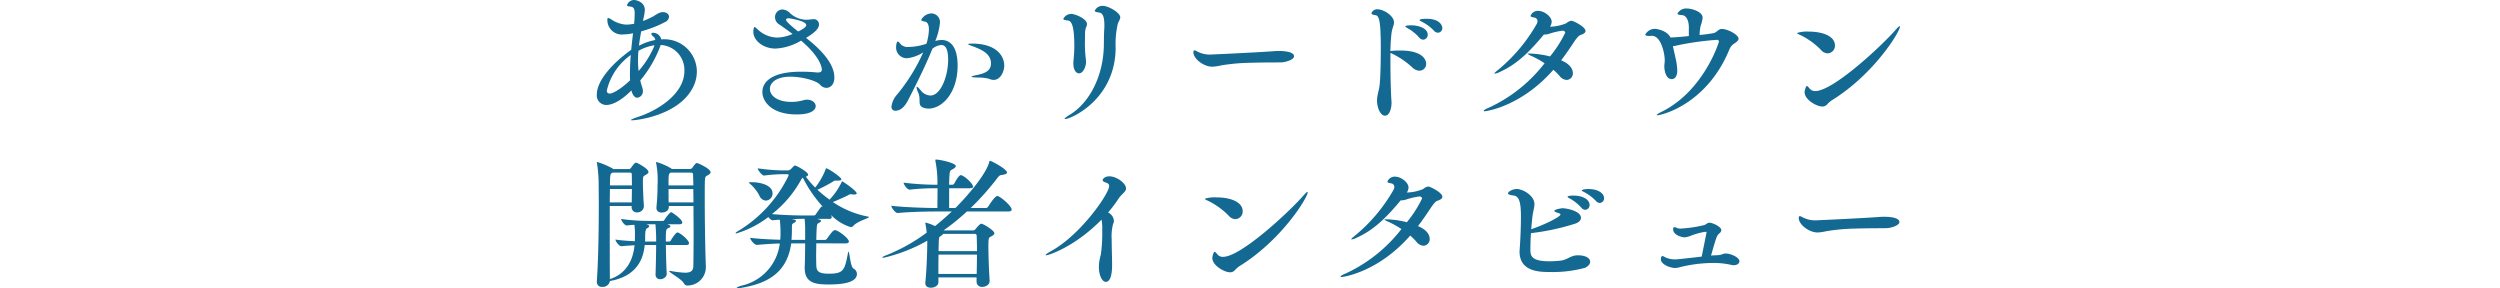 <svg xmlns="http://www.w3.org/2000/svg" width="377" height="43.455" viewBox="0 0 377 43.455">
  <g id="title-interview" transform="translate(-276 -2977)">
    <g id="グループ_5242" data-name="グループ 5242">
      <g id="title-interview-2" data-name="title-interview" transform="translate(-11.1 2534.195)">
        <g id="グループ_5240" data-name="グループ 5240" transform="translate(105)">
          <path id="パス_23286" data-name="パス 23286" d="M277.432,460.945c-.125,0-.189,0-.189-.042,0-.063.357-.231,1.239-.525,2.75-.923,6.824-3.38,6.824-6.865a3.776,3.776,0,0,0-3.57-3.927,17.718,17.718,0,0,1-3.086,5.354c.084.357.189.714.315,1.092a1.786,1.786,0,0,1,.084.462.974.974,0,0,1-.84,1.05c-.336,0-.693-.294-.882-1.071l-.02-.021c-1.912,1.911-3.192,2.184-3.8,2.184a1.432,1.432,0,0,1-1.406-1.575c0-2.142,2.456-4.808,5.185-6.74.084-.882.19-1.742.274-2.5l-.106.021a5.943,5.943,0,0,1-1.26.147,2.178,2.178,0,0,1-2.5-2.226c0-.189.041-.252.125-.252a1.6,1.6,0,0,1,.442.21,4.493,4.493,0,0,0,2.289.8,8.332,8.332,0,0,0,1.176-.126c.02-.315.062-.609.062-.84,0-.252.022-.483.022-.672,0-.735-.106-1.029-.694-1.092-.252-.021-.462-.062-.462-.21a1.131,1.131,0,0,1,1.05-.776c.378,0,1.638.315,1.638,1.511a7.386,7.386,0,0,1-.21,1.281l-.063.378a13.128,13.128,0,0,0,1.637-.756,5.3,5.3,0,0,1,.883-.5,1.569,1.569,0,0,1,.5-.084c.524,0,.9.315.9.693a.95.95,0,0,1-.588.8,17.954,17.954,0,0,1-3.611,1.407c-.126.714-.252,1.448-.336,2.162a8.83,8.83,0,0,1,2.457-.86.641.641,0,0,0-.231-.462c-.252-.21-.357-.357-.357-.462s.105-.168.273-.168a1.269,1.269,0,0,1,1.217.987h.252a4.9,4.9,0,0,1,5.123,4.85,5.347,5.347,0,0,1-.756,2.708C284.172,460.231,278.146,460.945,277.432,460.945Zm-3.821-4.493a.4.4,0,0,0,.441.462c.44,0,1.6-.609,3.065-1.995-.021-.315-.021-.65-.021-1.007,0-.9.043-1.869.127-2.814A9.084,9.084,0,0,0,273.611,456.452Zm4.766-5.984q-.063.756-.063,1.512a12.729,12.729,0,0,0,.084,1.533,13.894,13.894,0,0,0,2.268-3.528,3.432,3.432,0,0,0,.125-.357A7.218,7.218,0,0,0,278.377,450.468Z" fill="#136992"/>
          <path id="パス_23287" data-name="パス 23287" d="M307.923,454.5c0,1.029-.568,1.554-1.218,1.554a1.268,1.268,0,0,1-.945-.483c-.546-.609-2.688-1.2-4.493-1.2-2.121,0-3.066.924-3.066,1.848,0,.966,1.05,1.953,3.255,1.953a6.418,6.418,0,0,0,1.784-.252,1.868,1.868,0,0,1,.568-.084c.755,0,1.3.462,1.3.987,0,.1,0,1.239-2.877,1.239-3.757,0-5.165-1.932-5.165-3.4,0-1.3,1.114-3.044,5.817-3.044a22.121,22.121,0,0,1,2.246.1c.1,0,.189.021.273.021.483,0,.63-.168.63-.441,0-.063,0-1.722-3.129-4.368a8.321,8.321,0,0,1-3.842,1.2c-1.869,0-3.359-1.2-3.359-2.54,0-.273.084-.714.189-.714.084,0,.21.147.441.336a4.4,4.4,0,0,0,3,1.26,6.216,6.216,0,0,0,2.289-.546c-.735-.546-1.449-1.05-2.037-1.449a1.261,1.261,0,0,1-.608-1.071,1.147,1.147,0,0,1,1.112-1.176,1.787,1.787,0,0,1,1.2.609,3.72,3.72,0,0,0,2.436.945,8.841,8.841,0,0,0,.9-.084h.1a.784.784,0,0,1,.882.777c0,.441-.273,1.05-1.953,2.037C305.13,449.691,307.923,452.022,307.923,454.5Zm-4.241-7.915c0-.651-2.6-1.029-2.646-1.029-.273,0-.4.105-.4.252,0,.231.9,1.029,1.827,1.743C303.64,447,303.682,446.689,303.682,446.584Z" fill="#136992"/>
          <path id="パス_23288" data-name="パス 23288" d="M326.508,452.694c0,4.094-2.309,6.488-4.408,6.488a2.47,2.47,0,0,1-.588-.084c-1.2-.336-.442-1.134-.946-2.331a2.531,2.531,0,0,1-.252-.819c0-.042,0-.063.042-.063.105,0,.336.231.609.567a1.916,1.916,0,0,0,1.449.756c1.533,0,2.666-2.877,2.666-5.417,0-1.491-.356-2.2-1.049-2.2a2.484,2.484,0,0,0-1.323.567c-1.134,2.814-2.9,6.278-3.779,7.958-.273.483-.861,1.386-1.784,1.386a.56.56,0,0,1-.61-.63,3.313,3.313,0,0,1,.861-1.827,27.55,27.55,0,0,0,3.926-6.341,5.748,5.748,0,0,1-2.414.882,1.618,1.618,0,0,1-1.679-1.617c0-.063.02-.9.272-.9.1,0,.272.231.5.483a1.477,1.477,0,0,0,1.112.336,8.984,8.984,0,0,0,2.688-.482,4.305,4.305,0,0,0,.189-.693,7.354,7.354,0,0,0,.19-1.47c0-.63-.168-1.092-.588-1.176-.358-.063-.568-.126-.568-.273a1.8,1.8,0,0,1,1.554-.966,1.307,1.307,0,0,1,1.26,1.47,9.844,9.844,0,0,1-.694,2.687h.022a2.945,2.945,0,0,1,.924-.146C325.437,448.831,326.508,449.9,326.508,452.694Zm7.034,0c0,.882-.567,2.162-1.6,2.162a1.678,1.678,0,0,1-.692-.167,6.355,6.355,0,0,0-1.68-.19c-.693-.02-.967-.063-.967-.126s.358-.167.9-.272c1.532-.315,2.036-.861,2.036-1.743,0-1.47-1.469-2.079-2.6-2.52-.4-.147-.839-.294-.839-.378,0-.042.147-.084.525-.084C332.66,449.376,333.542,451.5,333.542,452.694Z" fill="#136992"/>
          <path id="パス_23289" data-name="パス 23289" d="M343.961,452.358a2.267,2.267,0,0,1,.02-.357c.084-.945.126-1.554.126-2.226,0-3.3-.482-3.842-1.007-3.884-.42-.042-.651-.1-.651-.252a1.351,1.351,0,0,1,1.217-.735c.525,0,2.352.714,2.352,1.533a1.028,1.028,0,0,1-.147.5,3.037,3.037,0,0,0-.146,1.113c0,.546-.022.965-.022,1.406a18.724,18.724,0,0,0,.126,2.142c.021.21.042.378.042.525,0,.8-.462,1.743-1.05,1.743C344.381,453.87,343.961,453.366,343.961,452.358Zm-1.239,8.4c-.042,0-.084-.021-.084-.042,0-.063.231-.273.819-.63,2.939-1.805,4.976-5.753,5.1-10.246.021-.9,0-1.574.062-2.582.022-.231.022-.441.022-.63,0-1.533-.358-1.869-.8-1.932-.378-.063-.652-.105-.652-.273a1.288,1.288,0,0,1,1.219-.735c.84,0,2.624,1.029,2.624,1.722,0,.336-.252.609-.378,1.029a13.733,13.733,0,0,0-.314,3.611C350.28,457.838,343.562,460.756,342.722,460.756Z" fill="#136992"/>
          <path id="パス_23290" data-name="パス 23290" d="M375.333,452.211c-.924.021-2.751,0-4.725.063a29.7,29.7,0,0,0-4.409.4,6.5,6.5,0,0,1-1.28.189c-1.323,0-2.856-1.2-2.856-2.184,0-.21.042-.273.168-.273a.789.789,0,0,1,.378.147,4.111,4.111,0,0,0,2.352.462c.21,0,6.949-.315,9.364-.5a6.537,6.537,0,0,1,.672-.021c.231,0,2.246,0,2.246.8C377.243,451.812,375.963,452.19,375.333,452.211Z" fill="#136992"/>
          <path id="パス_23291" data-name="パス 23291" d="M391.777,450.8v1.218c0,2.541.084,5.207.147,5.9,0,.126.021.252.021.378,0,.8-.273,1.952-.987,1.952s-1.2-1.238-1.2-2.267a3.7,3.7,0,0,1,.062-.693c.126-.735.252-.966.336-1.743.126-1.28.168-3.569.168-5.417,0-4.2-.252-4.955-.8-5.039-.44-.063-.608-.147-.608-.273a.892.892,0,0,1,.924-.609c.881,0,2.476.966,2.476,1.974,0,.462-.293.9-.377,1.659-.084.693-.147,1.616-.168,2.666.063,0,.125-.021.189-.021a10.334,10.334,0,0,1,1.28-.063c3.738,0,3.927,1.68,3.927,1.995a1.022,1.022,0,0,1-1.028,1.05,1.626,1.626,0,0,1-1.051-.483,12.348,12.348,0,0,0-3.17-2.142Zm4.346-2.33a6.854,6.854,0,0,0-1.742-1.407c-.211-.126-.358-.21-.358-.273,0-.147.63-.168.9-.168,1.008,0,2.478.4,2.478,1.428a.72.72,0,0,1-.672.735A.762.762,0,0,1,396.123,448.474Zm2.226-1.029a6.6,6.6,0,0,0-1.806-1.344c-.21-.105-.378-.189-.378-.252,0-.21.966-.21,1.028-.21,2.352,0,2.415,1.344,2.415,1.386a.686.686,0,0,1-.671.714A.793.793,0,0,1,398.349,447.445Z" fill="#136992"/>
          <path id="パス_23292" data-name="パス 23292" d="M414.919,448.012c-2.352,2.834-4.2,4.535-6.614,5.627a2.375,2.375,0,0,1-.777.273c-.042,0-.063,0-.063-.042,0-.063.168-.231.546-.525a24.884,24.884,0,0,0,5.816-6.908.882.882,0,0,0,.126-.441.544.544,0,0,0-.525-.546c-.315-.063-.525-.126-.525-.252a1.186,1.186,0,0,1,1.134-.756c.944,0,2.058.882,2.058,1.638a1.551,1.551,0,0,1-.252.756,6.827,6.827,0,0,0,2.456-.525,1.474,1.474,0,0,1,.777-.378c.294,0,2.12.924,2.12,1.533,0,.273-.272.462-.734.609-.336.1-.714.63-1.092,1.2-.609.924-1.218,1.806-1.848,2.625,1.491.63,1.764,1.449,1.764,1.932a.975.975,0,0,1-.945,1.028,1.43,1.43,0,0,1-1.029-.566,8.365,8.365,0,0,0-.965-.966c-4.977,5.669-10.31,6.257-10.33,6.257-.106,0-.168-.021-.168-.063,0-.105.252-.273.818-.5a22.584,22.584,0,0,0,8.356-6.677,14.165,14.165,0,0,0-1.868-1.05,3.065,3.065,0,0,1-.714-.378c0-.021.063-.042.189-.042a13.761,13.761,0,0,1,3.213.441,17.682,17.682,0,0,0,2.288-3.569c0-.168-.126-.315-.42-.315a10.8,10.8,0,0,0-2.036.483,2.2,2.2,0,0,1-.63.1Z" fill="#136992"/>
          <path id="パス_23293" data-name="パス 23293" d="M436.779,446.878c-.02-1.155-.5-1.743-.965-1.785-.483-.042-.755-.084-.755-.231a1.471,1.471,0,0,1,1.364-.777c.9,0,2.435.525,2.435,1.386a4.945,4.945,0,0,1-.294,1.2,7.254,7.254,0,0,0-.168,1.407,20.233,20.233,0,0,0,2.184-.294c.482-.168.672-.609,1.154-.609.967,0,2.541.9,2.541,1.47,0,.252-.273.482-.63.713a1.884,1.884,0,0,0-.735.861c-3.422,8.378-10.308,9.973-10.9,9.973-.063,0-.084-.021-.084-.041,0-.064.252-.253.818-.525,6.258-3.129,8.566-10.394,8.566-10.541a.259.259,0,0,0-.293-.272,43.264,43.264,0,0,0-6.005.839,2.616,2.616,0,0,1-.629.105l.02.147.357,1.6a10.109,10.109,0,0,1,.273,1.953c0,.1,0,1.28-.84,1.28-.9,0-1.113-1.343-1.113-1.931,0-.357.063-.5.063-.9,0-1.071-.567-3.7-1.931-3.7h-.064c-.125,0-.23.021-.314.021-.442,0-.63-.084-.63-.21a1.666,1.666,0,0,1,1.512-.861c.063,0,1.763.189,2.288,1.3.609,0,1.679-.105,2.771-.21Z" fill="#136992"/>
          <path id="パス_23294" data-name="パス 23294" d="M456.73,450.363a11.037,11.037,0,0,0-3.212-2.309c-.293-.126-.42-.21-.42-.273a4.641,4.641,0,0,1,1.743-.21c2.351,0,3.968.8,3.968,2.078a1.151,1.151,0,0,1-1.092,1.2A1.334,1.334,0,0,1,456.73,450.363Zm.862,8.231a.969.969,0,0,1-.694.273c-.861,0-2.666-1.029-2.666-2.163,0-.21.189-.924.336-.924.105,0,.231.147.461.42a1.032,1.032,0,0,0,.82.336c2.729,0,10.162-6.971,12.135-9.259.315-.357.5-.525.588-.525.022,0,.042.021.042.063,0,.756-3.9,7.2-10.33,11.149A3.986,3.986,0,0,0,457.592,458.594Z" fill="#136992"/>
        </g>
        <g id="グループ_5241" data-name="グループ 5241" transform="translate(-104.369 25)">
          <path id="パス_23295" data-name="パス 23295" d="M495.369,454.479c0,.147-.084.272-.4.272h-3.087c.021,1.449.063,3.129.127,4.3v.042c0,.567-.631.818-.967.818a.66.66,0,0,1-.713-.713v-.042c.041-1.344.084-2.982.084-4.41h-1.723c-.23,2.562-1.552,4.767-5.248,5.438a1.075,1.075,0,0,1-1.155.882.727.727,0,0,1-.819-.735v-.084c.231-3.17.3-7.957.3-11.505,0-1.428-.022-2.667-.022-3.507a21.345,21.345,0,0,0-.252-2.813.743.743,0,0,0-.021-.126.056.056,0,0,1,.063-.063,12.713,12.713,0,0,1,2.331.987l.084.084h2.372c.148,0,.294-.168.336-.231a4.457,4.457,0,0,1,.5-.63.338.338,0,0,1,.232-.105c.146,0,1.868.882,1.868,1.406,0,.19-.232.336-.568.525-.209.105-.272.189-.272.987,0,1.008.1,3.045.147,3.57v.063a.97.97,0,0,1-1.029.944.769.769,0,0,1-.818-.819v-.146h-3.3v3.4c0,2.855,0,5.774.021,7.621,2.456-.776,3.506-2.855,3.716-5.1-.692.042-1.428.084-1.973.147h-.022c-.314,0-.881-.713-.881-1.007.965.147,2.036.21,2.918.252.022-.378.022-.84.022-1.176a9.6,9.6,0,0,0-.084-1.3c-.4.021-.8.063-1.135.105h-.021c-.294,0-.839-.693-.839-.987a29.282,29.282,0,0,0,4.094.294h2.246c.063,0,.147-.084.21-.189a5.946,5.946,0,0,1,.84-1.05.338.338,0,0,1,.168-.063c.042,0,.064,0,.084.021.148.084,1.575,1.029,1.575,1.533,0,.126-.1.252-.4.252h-1.89c.294.084.5.189.5.294,0,.126-.146.231-.336.294-.357.147-.357.441-.357,2.016h.547a.3.3,0,0,0,.209-.168c.252-.441.777-1.2,1.007-1.2a.936.936,0,0,1,.106.021C494.361,453.156,495.369,454.08,495.369,454.479Zm-11.926-8.168c0,.588-.021,1.281-.021,2.016h3.317c0-.546.021-1.281.021-2.016Zm3.3-2.205a.244.244,0,0,0-.272-.273h-2.625a1.232,1.232,0,0,1-.168.106c-.126.062-.231.188-.231,1.826h3.317C486.76,445.135,486.76,444.526,486.739,444.106Zm3.57,7.517h-1.386l.188.063c.168.063.252.126.252.21,0,.126-.146.252-.356.357-.252.147-.252.924-.252,1.428a4.747,4.747,0,0,1-.021.546h1.68A25.847,25.847,0,0,0,490.309,451.623Zm8.314-7.832c0,.189-.23.336-.566.525-.316.168-.316.189-.316,3.234,0,2.015.021,6.152.168,10.519v.084a2.771,2.771,0,0,1-2.792,2.708c-.231,0-.4-.1-.567-.4-.357-.608-2.163-1.553-2.163-1.763,0-.021.021-.042.084-.042a.72.72,0,0,1,.189.021,14.828,14.828,0,0,0,2.1.252c.9,0,1.238-.294,1.26-.987.021-1.134.042-2.94.042-4.913,0-1.365-.021-2.835-.021-4.157h-3.717v.168c0,.482-.482.818-1.07.818-.42,0-.8-.21-.8-.693v-.1a30.813,30.813,0,0,0,.168-3.359,13.54,13.54,0,0,0-.209-3.3.91.91,0,0,0-.021-.105.055.055,0,0,1,.062-.063,9.509,9.509,0,0,1,2.227.966l.1.084h2.772a.5.5,0,0,0,.336-.21,3.829,3.829,0,0,1,.461-.588.383.383,0,0,1,.231-.1C496.649,442.385,498.623,443.2,498.623,443.791Zm-2.645.4c0-.251-.064-.357-.336-.357H492.6l-.064.043c-.252.167-.252.44-.252,1.889h3.738C496.02,445.072,496,444.526,495.978,444.19Zm.042,2.121h-3.738c0,.63,0,1.344.021,2.016h3.738C496.041,447.592,496.02,446.92,496.02,446.311Z" fill="#136992"/>
          <path id="パス_23296" data-name="パス 23296" d="M514.563,454.5c0,.651-.021,1.323-.021,1.911s.021,1.071.021,1.344c.021.9.273,1.323,1.89,1.323,2.2,0,2.394-.5,2.876-3.045.042-.189.064-.273.106-.273.146,0,.252,2.226.734,2.541a.94.94,0,0,1,.525.8c0,1.469-2.687,1.6-4.241,1.6-1.911,0-3.633-.147-3.633-2.477v-.252c.042-.693.064-2.2.064-3.465h-2.1c-.567,4.032-3.065,5.942-7.37,6.677a3.552,3.552,0,0,1-.65.084c-.148,0-.19-.021-.19-.063,0-.063.252-.189.672-.315a7.442,7.442,0,0,0,5.816-6.362c-1.071.021-2.351.106-3.443.21H505.6c-.378,0-1.008-.8-1.008-1.07,1.365.168,3.129.252,4.535.294.021-.252.042-.525.042-.8a19.042,19.042,0,0,0-.1-2.226c-.441.021-.819.063-1.071.084h-.02c-.19,0-.442-.231-.652-.483a14.857,14.857,0,0,1-4.849,2.478c-.042,0-.084-.021-.084-.042,0-.084.188-.231.566-.441a19.682,19.682,0,0,0,7.391-8.168.533.533,0,0,0,.042-.147c0-.105-.063-.147-.231-.147h-.672a24.554,24.554,0,0,0-2.793.21h-.02c-.294,0-.945-.839-.945-1.091a29.139,29.139,0,0,0,3.716.315h.84a.654.654,0,0,0,.378-.147c.126-.084.462-.483.588-.546a.3.3,0,0,1,.126-.042c.189,0,1.952.966,1.952,1.364,0,.126-.1.231-.336.315a13.749,13.749,0,0,0,1.407,1.638,10.558,10.558,0,0,0,1.554-2.708c.042-.147.063-.189.126-.189.252,0,2.268,1.322,2.268,1.658q0,.189-.5.189h-.358a.554.554,0,0,0-.4.147,22.294,22.294,0,0,1-2.352,1.239,18.742,18.742,0,0,0,1.827,1.491,10.458,10.458,0,0,0,1.8-2.6c.042-.126.064-.168.106-.168.062,0,2.183,1.407,2.183,1.827,0,.1-.126.168-.378.168a1.814,1.814,0,0,1-.315-.021.723.723,0,0,0-.189-.021.63.63,0,0,0-.4.147c-.482.231-1.47.693-2.309,1.029a14.113,14.113,0,0,0,5.249,2.183c.147.021.189.042.189.084,0,.189-1.722.588-2.394,1.365a.507.507,0,0,1-.357.147,6.981,6.981,0,0,1-2.981-1.848,1.248,1.248,0,0,1,.126.336c0,.126-.063.273-.336.273h-1.827a1.844,1.844,0,0,0,.315.105c.147.042.231.105.231.189,0,.105-.1.21-.4.357-.231.126-.252.168-.315,2.52h1.281a.428.428,0,0,0,.336-.189c.9-1.281,1.049-1.281,1.217-1.281a.314.314,0,0,1,.148.021c.756.294,1.932,1.3,1.932,1.68,0,.146-.106.293-.5.293Zm-9.7-9.217c1.449,0,3.108.525,3.108,1.68a1.07,1.07,0,0,1-1.008,1.092,1.126,1.126,0,0,1-.945-.672,5.7,5.7,0,0,0-1.386-1.806c-.147-.126-.231-.189-.231-.231s.105-.063.315-.063Zm9.323,5.018a.334.334,0,0,0,.293-.168c.672-.966.84-1.2.945-1.2.042,0,.063.021.1.042a.073.073,0,0,0,.042.021,19.116,19.116,0,0,1-3.023-4.388.868.868,0,0,0-.294.357,16.971,16.971,0,0,1-4.367,5.123c1.532.147,3.7.21,4.513.21Zm-1.3,2.331a13.92,13.92,0,0,0-.084-1.827h-.462c-.336,0-.861.021-1.449.042a2.755,2.755,0,0,0,.315.063c.21.042.294.126.294.21s-.1.189-.294.294c-.252.147-.315.147-.315.651v.294c0,.567-.021,1.113-.063,1.617h2.058Z" fill="#136992"/>
          <path id="パス_23297" data-name="パス 23297" d="M544.025,449.418c0,.126-.105.273-.463.273h-6.277a33.259,33.259,0,0,1-3.527,2.856h4.513c.148,0,.274-.168.336-.231.043-.042.631-.777.82-.777.356,0,1.995,1.05,1.995,1.428,0,.21-.211.357-.588.546-.252.126-.315.231-.315,1.469,0,1.491.1,3.885.188,5.123v.063c0,.588-.608.9-1.112.9a.783.783,0,0,1-.861-.777v-.65H532.98v.734c0,.5-.587.819-1.132.819-.442,0-.84-.21-.84-.672v-.1c.209-1.973.293-4.892.293-5.921v-.4a24.485,24.485,0,0,1-6.614,2.582c-.105,0-.146-.021-.146-.063,0-.063.188-.189.545-.315a26.308,26.308,0,0,0,6.131-3.422,13.069,13.069,0,0,0-.189-1.3.777.777,0,0,0-.02-.126c0-.063.02-.084.062-.084a7.641,7.641,0,0,1,1.407.525q1.258-1.008,2.519-2.2h-2.33c-1.176,0-3.926.042-5.8.231h-.021c-.377,0-.965-.818-.965-1.091,2.162.251,5.668.335,6.886.335h.063c0-1.028.021-2.015.021-2.981h-.168a35.416,35.416,0,0,0-4.031.21h-.021c-.358,0-.9-.8-.9-1.05a43.208,43.208,0,0,0,5.018.315h.084a16.623,16.623,0,0,0-.294-3.527.76.76,0,0,1-.02-.189c0-.042.02-.084.1-.084.567,0,2.981.5,2.981.987,0,.147-.168.315-.566.525-.357.188-.379.209-.441,2.288h.5a.4.4,0,0,0,.273-.168c.041-.063.65-1.281.986-1.281a.266.266,0,0,1,.126.021c.652.252,1.722,1.3,1.722,1.7,0,.126-.084.252-.42.252H534.6v2.981h.945c1.973-1.973,4.64-5.143,5.1-6.928.042-.147.042-.189.1-.189.252,0,2.582,1.26,2.582,1.764,0,.21-.357.314-.84.377-.294.042-.42.189-.714.588a40.478,40.478,0,0,1-3.926,4.388h2.267a.436.436,0,0,0,.358-.189c.021-.021.986-1.616,1.385-1.616a.266.266,0,0,1,.126.021C542.492,447.571,544.025,448.873,544.025,449.418ZM533,456.2c-.022.987-.022,2.079-.022,2.919h5.775c.02-.924.042-1.953.042-2.919Zm5.753-2.813c0-.21-.1-.315-.336-.315h-4.7a1.723,1.723,0,0,1-.4.336c-.168.126-.209.105-.252.441-.041.378-.041,1.049-.062,1.826H538.8C538.8,454.793,538.775,453.975,538.755,453.387Z" fill="#136992"/>
          <path id="パス_23298" data-name="パス 23298" d="M549.215,456.3c-.041,0-.063-.021-.063-.042,0-.084.294-.294.778-.567,4.471-2.414,8.8-8.692,8.8-9.826,0-.231-.126-.42-.483-.525s-.5-.252-.5-.378c0-.168.336-.567,1.008-.567,1.112,0,2.52,1.05,2.52,1.827,0,.525-.652.819-1.114,1.512a19.29,19.29,0,0,1-1.595,2.12,1.491,1.491,0,0,1,.881,1.26.957.957,0,0,1-.126.462,7.462,7.462,0,0,0-.21,2.331c0,1.322.064,2.876.064,3.863,0,1.617-.336,2.54-.945,2.54-.546,0-1.05-.965-1.05-2.246a6.688,6.688,0,0,1,.294-1.848,23.435,23.435,0,0,0,.21-3.737,6.948,6.948,0,0,0-.1-1.554C553.6,454.982,549.656,456.3,549.215,456.3Z" fill="#136992"/>
          <path id="パス_23299" data-name="パス 23299" d="M576.787,450.363a11.062,11.062,0,0,0-3.212-2.309c-.294-.126-.42-.21-.42-.273a4.642,4.642,0,0,1,1.742-.21c2.352,0,3.969.8,3.969,2.078a1.151,1.151,0,0,1-1.092,1.2A1.334,1.334,0,0,1,576.787,450.363Zm.861,8.231a.965.965,0,0,1-.693.273c-.86,0-2.666-1.029-2.666-2.163,0-.21.189-.924.336-.924.1,0,.23.147.462.42a1.031,1.031,0,0,0,.818.336c2.73,0,10.162-6.971,12.136-9.259.315-.357.5-.525.588-.525.021,0,.042.021.042.063,0,.756-3.905,7.2-10.33,11.149A3.992,3.992,0,0,0,577.648,458.594Z" fill="#136992"/>
          <path id="パス_23300" data-name="パス 23300" d="M602.7,448.012c-2.351,2.834-4.2,4.535-6.614,5.627a2.38,2.38,0,0,1-.776.273c-.043,0-.064,0-.064-.042,0-.063.168-.231.546-.525a24.884,24.884,0,0,0,5.816-6.908.881.881,0,0,0,.125-.441.543.543,0,0,0-.524-.546c-.315-.063-.524-.126-.524-.252a1.184,1.184,0,0,1,1.132-.756c.946,0,2.059.882,2.059,1.638a1.551,1.551,0,0,1-.252.756,6.817,6.817,0,0,0,2.456-.525,1.472,1.472,0,0,1,.776-.378c.295,0,2.122.924,2.122,1.533,0,.273-.274.462-.735.609-.336.1-.715.63-1.092,1.2-.609.924-1.218,1.806-1.847,2.625,1.49.63,1.763,1.449,1.763,1.932a.975.975,0,0,1-.945,1.028,1.432,1.432,0,0,1-1.029-.566,8.451,8.451,0,0,0-.965-.966c-4.977,5.669-10.31,6.257-10.33,6.257-.106,0-.168-.021-.168-.063,0-.105.252-.273.818-.5a22.6,22.6,0,0,0,8.357-6.677,14.238,14.238,0,0,0-1.869-1.05,3.064,3.064,0,0,1-.714-.378c0-.021.063-.042.189-.042a13.762,13.762,0,0,1,3.213.441,17.682,17.682,0,0,0,2.288-3.569c0-.168-.126-.315-.42-.315a10.782,10.782,0,0,0-2.036.483,2.206,2.206,0,0,1-.631.1Z" fill="#136992"/>
          <path id="パス_23301" data-name="パス 23301" d="M622.252,455.465c0,.945.189,1.743,2.9,1.743a15.767,15.767,0,0,0,1.7-.105c.881-.105,1.385-.672,2.225-.777a2.542,2.542,0,0,1,.4-.021c.839,0,1.785.294,1.785.987,0,.315-.252.651-.778.9a18.5,18.5,0,0,1-5.353.63c-1.491,0-4.515-.042-4.515-3.087,0-.126.022-.231.022-.357.042-.525.188-2.771.188-4.892,0-2.015-.21-3.086-1.092-3.191-.629-.084-.86-.189-.86-.336,0-.231.672-.651,1.322-.651.9,0,2.667.966,2.667,2.289,0,.545-.231,1.154-.315,1.994-.063.546-.126,1.176-.168,1.785,2.226-.777,4.409-1.89,4.409-2.226,0-.084-.1-.147-.336-.231-.336-.105-.588-.189-.588-.294,0-.273,1.156-.42,1.218-.42.525,0,2.793.378,2.793,1.449,0,.336-.252.672-.882.882a35.279,35.279,0,0,1-6.656,1.428C622.273,453.954,622.252,454.877,622.252,455.465Zm7.685-6.341a6.737,6.737,0,0,0-1.743-1.385c-.21-.105-.336-.189-.336-.252,0-.189.819-.189.882-.189,1.3,0,2.436.525,2.436,1.428a.683.683,0,0,1-.652.713A.756.756,0,0,1,629.937,449.124Zm2.205-1.007a6.638,6.638,0,0,0-1.786-1.344c-.21-.105-.356-.189-.356-.252,0-.105.44-.21,1.008-.21,1.49,0,2.351.672,2.351,1.365a.687.687,0,0,1-.63.735A.791.791,0,0,1,632.142,448.117Z" fill="#136992"/>
          <path id="パス_23302" data-name="パス 23302" d="M648.816,452.862c0-.084-.062-.105-.126-.105a9.451,9.451,0,0,0-2.372.651,3.055,3.055,0,0,1-.861.189c-.062,0-1.68-.21-1.68-1.239,0-.189.063-.294.231-.294a.319.319,0,0,1,.127.021c.084.021.146.084.272.126a1.607,1.607,0,0,0,.525.063,19.6,19.6,0,0,0,3.527-.525c.357-.126.463-.357.8-.357.482,0,1.784.609,1.784,1.113a.685.685,0,0,1-.252.462c-.42.357-.44.378-1.3,3.38.378-.042.735-.042,1.05-.063.588-.021.735-.252,1.176-.252.672,0,2.057.546,2.057,1.176,0,.336-.357.588-.839.588a1.163,1.163,0,0,1-.378-.042,11.757,11.757,0,0,0-2.751-.294,21.04,21.04,0,0,0-5.312.714,2.855,2.855,0,0,1-.4.042c-.777,0-2.162-.546-2.162-1.3,0-.042,0-.5.23-.5a.621.621,0,0,1,.232.084.826.826,0,0,1,.188.105,3.45,3.45,0,0,0,1.491.315c.252,0,.588-.021,4.011-.42Z" fill="#136992"/>
          <path id="パス_23303" data-name="パス 23303" d="M675.99,452.211c-.924.021-2.751,0-4.724.063a29.706,29.706,0,0,0-4.41.4,6.5,6.5,0,0,1-1.28.189c-1.323,0-2.855-1.2-2.855-2.184,0-.21.041-.273.168-.273a.787.787,0,0,1,.377.147,4.11,4.11,0,0,0,2.351.462c.211,0,6.95-.315,9.365-.5a6.537,6.537,0,0,1,.672-.021c.231,0,2.246,0,2.246.8C677.9,451.812,676.619,452.19,675.99,452.211Z" fill="#136992"/>
        </g>
      </g>
      <line id="線_4376" data-name="線 4376" x2="377" transform="translate(276 2999)" fill="none"/>
    </g>
  </g>
</svg>
